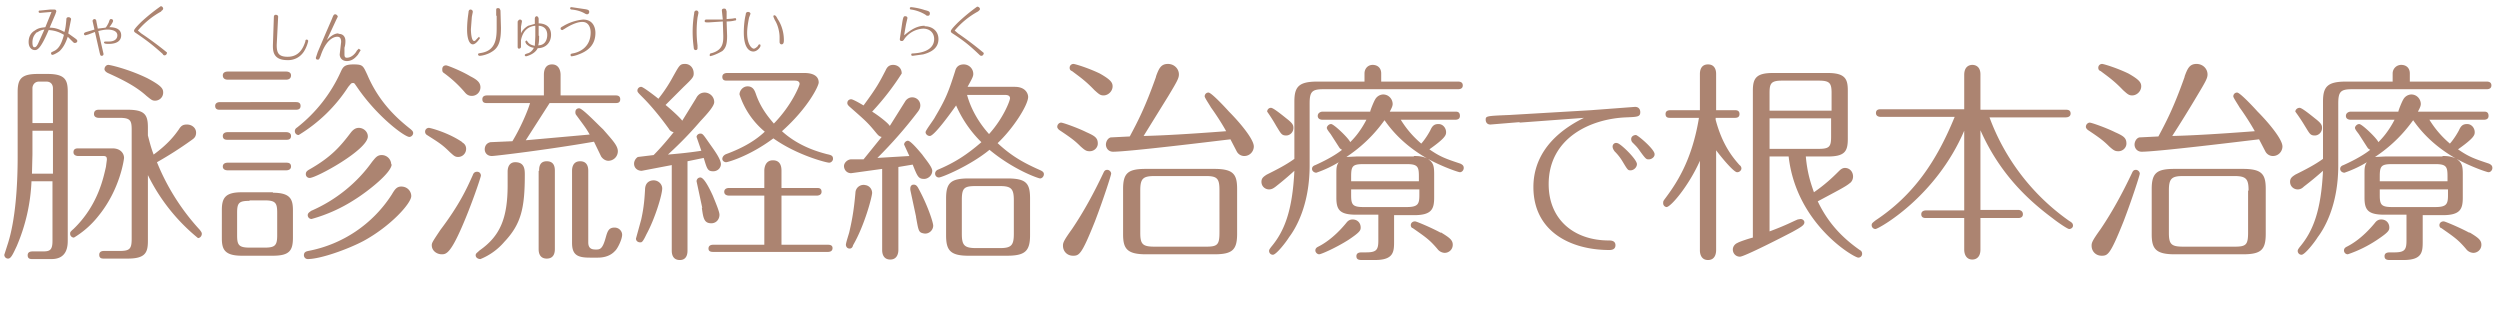 <svg xmlns="http://www.w3.org/2000/svg" width="524" height="66"><g fill="#AC8471"><path d="M12.5 10.7c-.5.4-1.3.8-1.5.8a.3.3 0 0 1-.3-.3c0-.2 0-.2.4-.4 1-.4 1.7-1.2 2.3-3.5-.7-.4-1.6-.9-3.2-1-1.7 4-2.4 4.2-2.9 4.2-.6 0-1.3-.5-1.3-1.7 0-1 .4-1.9 1.3-2.4.8-.6 1.5-.6 2.2-.7l1.3-3.2-2.4.2c-.3 0-.3-.2-.3-.3 0-.2.2-.2.4-.2l2-.2h.9c.2 0 .4.1.4.4l-.2.6-1.2 2.8c1 0 1.8.2 3.1.9.2-.6.3-1.4.4-2.5 0-.3 0-.6.5-.6.2 0 .5.2.5.4l-.6 3 1.4 1c.4.3.5.4.5.6 0 .2-.2.4-.5.4-.2 0-.2 0-.5-.3l-1-1c-.5 1.5-1 2.3-1.7 3zm-4.7-4c-.7.6-1 1.3-1 2.2 0 .2 0 1 .4 1 .2 0 .4 0 .8-.8l1.3-2.9a3 3 0 0 0-1.5.6zM21.7 11.3c0 .2-.1.4-.4.4-.3 0-.3-.3-.4-.6l-1-4.4-1.3.5-.7.2a.3.3 0 0 1-.3-.3c0-.2.2-.3.5-.4l1.7-.5-.4-1.8c0-.2.2-.4.4-.4.3 0 .4.3.4.5l.3 1.5 1.6-.2c.2-.1.5-.7.7-1.1.2-.7.3-.7.5-.7.3 0 .4.2.4.4s-.5 1-.8 1.3c1.5 0 2.5.5 2.5 1.7 0 1-.7 1.8-2.6 1.8-.4 0-1 0-1-.3 0 0 0-.2.3-.2h.8c.9 0 1.7-.4 1.7-1.3 0-1-1.3-1.2-2-1.2-.8 0-1.5.2-2 .3l1.1 4.8zM33.8 2.4a17 17 0 0 0-4.9 4l.7.6A70 70 0 0 1 35 11c0 .3-.2.6-.5.6-.2 0-.3-.1-.4-.3-1.8-1.6-3-2.6-5.5-4.3-.5-.3-.5-.4-.5-.6 0-.3 1-1.3 1.5-1.8a38.6 38.6 0 0 1 4.1-3.3c.3 0 .5.3.5.5s-.2.4-.4.5zM64.6 8.6s-.2 1.1-.9 2.2a3.9 3.9 0 0 1-3.5 1.8c-3 0-3-2-3-3.1l.2-5.9c0-.1 0-.5.4-.5 0 0 .5 0 .5.4L58 9.4c0 1.6.3 2.5 2.3 2.5 2.5 0 3.3-2 3.7-3.2 0-.3.1-.4.3-.4.2 0 .3.2.3.3zM71 7.1c1 0 1.4.7 1.4 1.5 0 .2 0 .8-.2 1.4v1.4c0 .6.2.7.5.7 1 0 1.8-.9 2.1-1.5l.4-.4.4.3-.6 1c-.3.3-1 1.3-2.3 1.3-1 0-1.5-.7-1.5-1.4l.3-2.6c0-.5-.1-1.1-.8-1.1-.6 0-2.3.4-3.5 4-.3.7-.3.8-.6.8-.1 0-.4 0-.4-.4l.4-1.2 1.7-4 1.3-3c.3-.8.4-.9.7-.9.2 0 .5.3.5.5l-.3.6-1.3 2.8-.7 1.5C69 7.9 69.9 7 70.9 7zM98.2 2.6c0-.4.2-.6.4-.6.3 0 .5.2.5.5l-.2 1-.2 2.6s0 2.5.7 2.5c.2 0 .4-.3.6-.5l.4-.4.2.3s-.8 1.3-1.5 1.3c-.6 0-1.2-.9-1.2-3.1 0-1.6.2-2.9.3-3.6zm5.8.7V2.1c0-.3.1-.4.4-.4.4 0 .4.3.5.5l.1 3.6c0 2.7-.4 4.2-2 5.1-.6.4-1.8.8-2.5.8-.2 0-.3-.2-.3-.3 0-.2.1-.2.6-.3 3.3-.5 3.3-3.4 3.3-5.5V3.3zM110.3 9.2l-.2-.4c0-.1.1-.3.3-.3l.3.4c.4.5 1 .6 1.4.7l.1-1.9V5.4c-2.2.2-2.8 2-3 3v1.4c0 .3-.3.4-.4.4-.3 0-.3-.3-.3-.4V8 4.5c.1-.1.2-.4.5-.4 0 0 .4 0 .4.4l-.2 1.1V7c.1-.3.5-1 1.5-1.6l1.4-.4V3.9c0-.3.2-.5.4-.5 0 0 .3 0 .4.5v1c1 0 2.6.4 2.6 2.4 0 1.5-1 2.8-2.8 2.8-.6 1.3-2.4 1.7-2.4 1.7-.2 0-.3-.1-.3-.2 0-.2 0-.2.5-.4.2 0 1-.3 1.4-1.2-.4 0-1-.2-1.6-.8zm2.7-1.7c0 .5 0 1.5-.2 2 1.4 0 1.9-1.1 1.9-2.2 0-.6-.2-1.8-1.8-1.9v2.1zM122 4.6c-1.3 0-3 1-3.6 1.4l-.5.3c-.2 0-.4-.1-.4-.3s.1-.3.5-.5a10 10 0 0 1 4.2-1.4c2.2 0 2.6 1.8 2.6 2.8 0 2-1 3.6-3.5 4.5-.7.3-1.4.4-1.5.4-.2 0-.2-.2-.2-.3 0-.2 0-.2.4-.3 1.3-.2 3.8-1.2 3.8-4.4 0-1.1-.5-2.2-1.7-2.2zm1-1.6l-.3-.1c-.8-.5-1.8-.8-2.9-.9 0 0-.3 0-.3-.3 0 0 0-.2.3-.2l2.7.4c.7.1 1 .2 1 .6 0 .3-.2.5-.5.5zM146.4 2.7l-.2 1a23.1 23.1 0 0 0 0 5.8v.6c0 .3-.2.4-.4.4-.3 0-.4-.3-.4-.6a23.6 23.6 0 0 1 .1-7.1c0-.3.1-.6.5-.6.2 0 .4.2.4.5zm2.2 2c-.7 0-.9 0-.9-.3 0 0 0-.3.3-.3h3.5l-.2-1.9c0-.3.2-.4.5-.4.4 0 .4.3.5.6V4l1.2-.1.6-.1c.1 0 .2.1.2.3 0 .2-.2.2-.3.2-.7.2-1.5.2-1.7.2l.1 3c0 1.6-.2 2.5-1 3.2-1 .6-2.1 1-2.3 1a.2.2 0 0 1-.3-.3c0-.2.1-.2.5-.3 2.3-.7 2.3-2.3 2.3-3.6l-.1-3-3 .2zM158.8 9.7c.2-.3.2-.4.4-.4.1 0 .2 0 .2.3s-.7 1.2-1.5 1.2-2-.7-2-4c0-1.5.2-3 .4-3.7 0-.3.1-.6.5-.6.3 0 .5.2.5.4l-.3.8c-.2 1-.4 2.2-.4 3.2 0 2.5 1 3.3 1.4 3.3.2 0 .5-.2.8-.5zm3.5-6.5c.3 0 .5.4.7.8.5.7 1.3 2.3 1.3 4.4 0 .3 0 .9-.5.9-.2 0-.4-.2-.4-.5v-1c0-1-.3-2.5-1-3.6l-.3-.7c0-.1 0-.3.2-.3zM193.8 5.5c1.6 0 2.9 1 2.9 2.7 0 2-1.7 2.8-3.2 3.2l-2.2.3s-.3 0-.3-.2c0-.3.1-.3.4-.3 3.5-.2 4.4-1.7 4.4-3 0-1.4-1-2.2-2.3-2.2a5.2 5.2 0 0 0-3.9 2.1c-.3.5-.4.5-.6.5-.1 0-.4 0-.4-.4l.5-3.4c.2-1.2.3-1.4.6-1.4.1 0 .5 0 .5.4l-.3 1.3-.4 2.3c.8-.6 2.3-2 4.3-2zm.7-2.2c-.2 0-.3 0-.5-.2a8 8 0 0 0-3-1.1c-.1 0-.3 0-.3-.3 0 0 0-.2.3-.2 0 0 1.3.1 2.8.6.8.2 1.1.3 1.1.7 0 .1 0 .5-.4.5zM205 2.4a17 17 0 0 0-4.9 4l.7.6a70 70 0 0 1 5.4 4.1c0 .3-.2.6-.5.6-.2 0-.3-.1-.5-.3-1.7-1.6-2.8-2.6-5.4-4.3-.5-.3-.5-.4-.5-.6 0-.3 1-1.3 1.5-1.8a38.6 38.6 0 0 1 4-3.3c.4 0 .6.3.6.5s-.3.4-.4.5z"/></g><g fill="#AC8471"><path d="M6.6 38a38.4 38.4 0 0 1-3.1 13.6c-.8 1.7-1.2 2.6-1.8 2.6-.5 0-.8-.4-.8-.8l.8-2.5c1.5-4.8 2-11.7 2-18V19.3c0-2.7.7-3.8 4.2-3.8H10c3.8 0 4.2 1.4 4.2 3.8v31c0 1.1 0 4-3.4 4h-4c-.4 0-1 0-1-.8 0-.7.6-.8 1-.8h2c1.5 0 2.2-.1 2.2-2.2V38H6.6zm4.5-1.6v-9H6.8v5l-.1 4H11zm0-10.6v-7.3c0-.6-.3-1.4-1.4-1.4H8.2c-1 0-1.4.8-1.4 1.4v7.3H11zm5.3 6.9c-.3 0-1-.1-1-.8 0-.8.7-.8 1-.8h7.2c1.6 0 2.4 1 2.4 2 0 .2-.8 6.6-5.4 12.2a19 19 0 0 1-5.1 4.5.8.8 0 0 1-.8-.8c0-.3 0-.4.7-1 5.2-5 6.3-10.9 6.8-13l.2-1.5c0-.4 0-.8-.7-.8h-5.3zM31 28.4c.4 1.5.6 2.4 1.2 4 3-2.2 4.4-4 5.3-5.3.5-.8.9-1 1.7-1 1 0 1.9.7 1.9 1.7s-.6 1.3-1 1.6a79 79 0 0 1-7.2 4.6 46.7 46.7 0 0 0 9 14.2c.2.3.4.5.4.8 0 .5-.4.9-.8.9a39.4 39.4 0 0 1-10.5-13.2v13.8c0 2.4-.5 3.7-4.2 3.7h-5c-.4 0-1 0-1-.8 0-.7.6-.8 1-.8h3.2c2.2 0 2.6-.4 2.6-2.6V27.2c0-2-.3-2.5-2.6-2.5h-4.3c-.3 0-1-.1-1-.8 0-.8.6-.9 1-.9h6c3.6 0 4.3 1 4.3 3.7v1.7zm-8.3-14.8c.4 0 4.3.9 8.2 2.8 3 1.6 3.3 2.2 3.3 3 0 1-.8 1.7-1.7 1.7-.6 0-.8-.2-1.8-1-2.2-2-5-3.4-8.1-4.8-.4-.2-.7-.5-.7-.8 0-.5.4-.9.8-.9zM62 21.4c.3 0 1 0 1 .8s-.7.8-1 .8H46c-.2 0-.9 0-.9-.8 0-.7.7-.8 1-.8H62zm-4.8 19c3.7 0 4.2 1.4 4.2 3.7v5.7c0 2.7-.7 3.8-4.2 3.8h-6.5c-3.7 0-4.2-1.4-4.2-3.7V44c0-2.6.8-3.7 4.2-3.7h6.5zM60 15c.3 0 1 .1 1 .8 0 .8-.7.9-1 .9H47.7c-.3 0-1-.1-1-.9 0-.7.7-.8 1-.8H60zm0 12.7c.3 0 1 .1 1 .8 0 .8-.7.8-1 .8H47.7c-.3 0-1 0-1-.8 0-.7.7-.8 1-.8H60zm0 6.4c.3 0 1 0 1 .8 0 .7-.7.8-1 .8H47.7c-.3 0-1-.1-1-.8 0-.7.7-.8 1-.8H60zm-7.7 8c-2.2 0-2.6.4-2.6 2.5v4.7c0 2 .3 2.6 2.6 2.6h3.2c2.2 0 2.6-.5 2.6-2.6v-4.7c0-2-.3-2.6-2.6-2.6h-3.2zM77 15.7c2.6 6.1 6.7 9.5 9.1 11.4.2.2.5.4.5.8s-.4.8-.8.8c-1 0-6.8-4.3-11-10.5-.5-.7-.5-.8-.8-.8-.4 0-.4.1-1 .8a32.3 32.3 0 0 1-10.4 10.1c-.5 0-.8-.4-.8-.8s.2-.6.5-.8a31 31 0 0 0 9.1-11.6c.5-1.1.8-1.6 2.7-1.6 2 0 2 .3 2.9 2.2zm9.2 25.4c0 1.5-4.3 6.3-10 9.4-3.2 1.7-9 3.8-11.7 3.8a.8.8 0 0 1-.8-.8c0-.7.5-.8.9-.9a26.7 26.7 0 0 0 17.5-11.8c.6-1 1-1.7 2-1.7 1.3 0 2.1 1 2.1 2zm-9.1-12.5c0 2.8-10.8 8.7-12.2 8.7-.4 0-.8-.3-.8-.8s.3-.7.6-.9c4.8-2.7 6.7-5 8.9-7.9.5-.6 1-.9 1.6-.9 1 0 1.9.8 1.9 1.8zm5 5.8c0 1.8-5 5.7-7.7 7.4a32.8 32.8 0 0 1-9.1 4.1.8.8 0 0 1-.8-.8c0-.5.5-.7.7-.9 5.1-2.2 9.6-5.8 12.8-10.3.6-.7 1-1.4 2-1.4a2 2 0 0 1 2 2zM96.8 29.8c.4.2.9.6.9 1.4 0 .9-.7 1.7-1.7 1.7-.7 0-1-.4-1.7-1-1.6-1.6-2.3-2-4.8-3.6a.8.8 0 0 1-.4-.7c0-.5.4-.8.8-.8.3 0 4.1 1 7 3zm4 7c0 .3-1.9 6-4 10.8-2.4 5.5-3.3 5.7-4.2 5.7-1 0-2.1-.7-2.1-1.9 0-.5.2-.8 1.8-3.2 4-5.3 5.5-8.6 6.8-11.5.1-.3.3-.7.9-.7s.8.5.8.8zM98.6 16c1.4.7 2.1 1.3 2.1 2.3 0 1-.8 1.8-1.8 1.8-.8 0-1.2-.4-1.6-.9a25.2 25.2 0 0 0-4.4-4c-.2-.2-.2-.4-.2-.7 0-.5.3-.8.8-.8.3 0 3.3 1.2 5.1 2.3zM110 36.7c0 7-.8 10.3-4.3 14a13 13 0 0 1-5 3.6c-.5 0-1-.3-1-.8 0-.4.3-.5.8-1 4.3-3 5.9-6.7 5.9-13.7V36c0-1.3.6-2 1.6-2 2 0 2 1.6 2 2.7zm4-16.7v-4.3c0-.4 0-2.2 1.7-2.2 1.5 0 1.8 1.4 1.8 2.2V20H129c.3 0 1 0 1 .8s-.6.8-1 .8h-13.8l-5 7.8 13.4-1.2c-.8-1.4-1-1.6-2.9-4.2a1 1 0 0 1-.1-.5c0-.5.3-.8.8-.8.7 0 4 3.5 5 4.4 1.9 2.2 3.1 3.4 3.1 4.6a2 2 0 0 1-2 2c-.5 0-1.1-.3-1.5-.9l-1.5-3.1c-9.8 1.7-20.7 3-21.4 3-1 0-1.5-.7-1.5-1.4 0-.6.3-1.3 1.2-1.5l4.6-.2c1.7-2.8 3.2-6.3 3.7-8h-9c-.4 0-1 0-1-.8 0-.7.6-.8 1-.8h11.7zm-1 15.8c0-.6 0-2 1.6-2s1.7 1.3 1.7 2v16.4c0 .6-.1 2-1.7 2-1.7 0-1.7-1.6-1.7-2V35.8zM123.6 54c-2.6 0-3.7-.6-3.7-3.1V35.8c0-.7.2-2 1.7-2 1.6 0 1.7 1.4 1.7 2v15c0 1.5 1 1.5 1.7 1.5.8 0 1.3-.2 1.9-2.3.4-1.4.6-2.3 1.9-2.3 1 0 1.6.8 1.6 1.5 0 1-1 3-1.5 3.4-.9 1-2.2 1.4-3.6 1.4h-1.7zM140.8 34.6l-6.3 1.2c-.9 0-1.6-.6-1.6-1.5 0-.5.3-1.1.8-1.4l3.3-.4c1.4-1.4 3.2-3.5 4.2-4.8-.6-.1-.9-.5-1-.7-2.6-3.6-4.6-5.7-5.4-6.5-1-1-1.2-1.2-1.2-1.5 0-.5.4-.8.8-.8s3 2 3.6 2.5a31 31 0 0 0 3.1-4.7c1.3-2.3 1.4-2.6 2.5-2.6 1 0 1.8.8 1.8 2 0 .7-.2 1-2.1 2.8l-3.8 3.8c1 .8 3 2.6 3.5 3.3l2.9-4.7c.2-.4.7-1.2 1.8-1.2 1 0 2 .8 2 2 0 .8-1.3 2.3-2.9 4-3 3.5-5.5 5.8-6.8 7 1-.1 3.8-.3 7-.8l-1-2.9c0-.3.3-.7.8-.7s.6.2 2 2.2c1 1.4 2.3 3.2 2.3 4.2 0 .8-.7 1.5-1.6 1.5-1.2 0-1.3-.5-2-2.8l-3.4.7v18.7c0 .4 0 2-1.6 2s-1.7-1.4-1.7-2v-18zM133.3 50l1.1-4c.6-2.7.7-4.6.8-6.2 0-2 1.6-2 1.8-2 1 0 1.8.8 1.8 1.7 0 1.3-1.5 6.3-3.3 9.6-.8 1.7-1 1.7-1.3 1.7-.5 0-.9-.3-.9-.8zm13.9-6.4L146 38c0-.4.3-.8.8-.8.8 0 2 2.5 2.6 3.8.4 1 1.4 3.3 1.4 4 0 1-.7 1.8-1.7 1.8-1.5 0-1.7-1-2-3.3zm16.6 7.7h9.7c.3 0 1 0 1 .7 0 .8-.8.8-1 .8h-24c-.3 0-1 0-1-.7 0-.8.8-.8 1-.8h10.7V41h-7.4c-.3 0-1-.1-1-.8 0-.7.7-.8 1-.8h7.4v-3.6c0-.8.3-2.2 1.8-2.2 1.7 0 1.8 1.5 1.8 2.2v3.6h7.4c.4 0 1 0 1 .8 0 .7-.7.8-1 .8h-7.4v10.2zm-11.4-34.4c-.4 0-1 0-1-.8 0-.7.7-.8 1-.8h16.2c.5 0 3 0 3 2 0 .7-2.2 5.3-7.7 10.2 3.3 3 7.1 4.2 9.4 4.8.9.2 1.3.3 1.3 1 0 .4-.4.8-.8.8-.6 0-6.8-1.6-11.7-5.1-5.1 3.8-9.6 5-9.9 5-.4 0-.8-.3-.8-.7 0-.4.3-.8.8-1 3.8-1.4 6.3-3 8.1-4.7a17 17 0 0 1-5.3-7.8c0-.8.7-1.7 1.7-1.7 1.2 0 1.5 1 1.7 1.5 1 3 2.7 5 3.8 6.3 3.8-3.9 5.4-8 5.4-8.3 0-.7-.8-.7-1-.7h-14.2zM188.3 52.4c0 .6-.2 2-1.7 2-1.7 0-1.7-1.7-1.7-2v-17l-6.5.9c-1 0-1.5-.8-1.5-1.5 0-.6.6-1.3 1.4-1.4h2.7l3.8-4.7c-.5-.1-.7-.3-1.2-.9-1.8-2.2-2.2-2.5-5.6-5.5-.2-.2-.4-.4-.4-.7 0-.6.5-.8.8-.8.4 0 2.1 1 2.6 1.3 2.8-3.8 3.3-4.8 4.6-7.3.2-.4.5-1.2 1.6-1.2.9 0 1.8.6 1.8 1.8a54.4 54.4 0 0 1-6.2 8c1 .6 3.3 2.3 3.7 3l3.2-5.1c.1-.2.6-.9 1.5-.9s1.7.7 1.7 1.7c0 .5-.2.9-.5 1.3a93.3 93.3 0 0 1-8.5 9.7l6.7-.4-1.1-2.4c0-.4.4-.8.8-.8.6 0 2.4 2.2 3 2.9.7 1 2.1 2.6 2.1 3.4 0 1-.9 1.7-1.7 1.7-1.2 0-1.4-.5-2.4-3l-3 .5v17.4zm-5.5-12c0 .8-1.6 6.9-4 11-.1.5-.4.7-.7.7-.6 0-.8-.5-.8-.8 0-.4.6-2.2.7-2.6.7-3 1-5 1.3-8.3a1.7 1.7 0 0 1 2.1-1.6c.7.1 1.4.7 1.4 1.7zm9.2 5l-1.2-5.6v-.3c0-.4.2-.8.7-.8.5 0 .7.3.9.6 2 3.6 3.2 7.3 3.2 8 0 1-1 1.9-2.1 1.6-1-.2-1-.7-1.5-3.4zm20.7-27.2c2.4 0 2.8 1.6 2.8 2.1 0 1.7-3.1 6.6-6.4 9.7 3 2.8 5.6 4.2 9 5.7.4.2.7.4.7.8 0 .5-.4.9-.8.9-.3 0-5.4-1.7-10.6-6-4 3.3-10 5.8-10.6 5.8-.5 0-.8-.4-.8-.8 0-.1 0-.5.5-.8 3.6-1.5 6.2-3.2 9.2-5.8a24.5 24.5 0 0 1-5.3-7.7c-1.2 1.7-4.6 6.4-5.5 6.4-.5 0-.9-.4-.9-.8s1.8-2.7 2-3.2c2.2-3.7 2.8-5.2 4.2-9.6.1-.4.4-1.4 1.8-1.4a2 2 0 0 1 2 2c0 .5-.2.9-1.2 2.7h10zm3.2 31.1c0 3.4-1.1 4.3-4.9 4.3h-8c-3.9 0-4.7-1.2-4.7-4.3v-7.7c0-3.3 1-4.2 4.8-4.2h8c4 0 4.8 1 4.8 4.2v7.7zM204.5 39c-2.4 0-2.9.4-2.9 2.9V49c0 2.4.5 3 3 3h5c2.4 0 2.9-.6 2.9-3V42c0-2.4-.5-3-2.9-3h-5zm-1.8-19.1c1.2 4.4 3.9 7.4 4.6 8.2 3-3.3 4.4-7 4.4-7.5s-.4-.7-1-.7h-8zM228.4 31.7c-.7 0-1-.2-1.9-1-1.2-1.2-2-1.8-4.4-3.4-.3-.2-.5-.5-.5-.7 0-.6.5-.9.8-.9.4 0 3.5 1.1 5.3 2 1.8.8 2.4 1.2 2.4 2.4 0 .8-.7 1.6-1.7 1.6zm4.5 4.7c0 .3-1.6 5.3-3.4 10-2.8 7-3.3 7.2-4.6 7.2-1.2 0-2.1-.9-2.1-2.1 0-.6.1-1 1.9-3.5 2.5-3.7 4.6-7.6 6.5-11.6.2-.4.3-.8.9-.8.4 0 .8.4.8.8zM231.3 20c-.7 0-1-.3-1.9-1.1-2-2.1-3.4-3-4.7-4-.3-.1-.5-.3-.5-.7 0-.5.4-.8.8-.8.3 0 3 .8 5.5 2 2.3 1.3 2.7 1.9 2.7 2.7 0 1-.9 1.9-1.9 1.9zm11-4c.6-1.6 1-2.6 2.5-2.6 1.3 0 2.3 1 2.3 2.2 0 .8-.4 1.5-2.2 4.5l-5.2 8.4c4.2-.1 9.4-.4 17.3-1-.7-1.3-2.1-3.5-3.2-5-.2-.4-1.3-2-1.3-2.3 0-.4.3-.8.8-.8.6 0 3.4 3 4.3 4 2 2 5.2 5.7 5.2 7.3 0 1-.8 2-2 2-.7 0-1.3-.4-1.6-1l-1.3-2.5c-4.2.5-21.4 2.6-24.6 2.6-1 0-1.5-.8-1.5-1.5 0-.5.3-1.3 1-1.5l4-.2c1.6-3 3.2-6 5.5-12.5zm17 33c0 3.4-1 4.3-4.8 4.3h-14.3c-4 0-4.8-1.2-4.8-4.2v-9.5c0-3.4 1.1-4.2 4.8-4.2h14.3c4 0 4.8 1.1 4.8 4.2v9.5zm-3.7-9.1c0-2.4-.4-3-2.8-3H242c-2.4 0-3 .5-3 3v8.9c0 2.4.5 2.9 3 2.9h10.8c2.4 0 2.8-.4 2.8-3V40zM286 17.1v-1.7c0-1 .7-1.8 1.7-1.8s1.8.6 1.8 1.8v1.7h16.1c.4 0 1 .1 1 .8 0 .7-.6.8-1 .8h-28.2c-2.4 0-2.9.5-2.9 3v13c0 8.4-3 13.3-4.3 15-.6 1-2.7 3.7-3.4 3.7a.8.8 0 0 1-.8-.8c0-.3.2-.5.4-.8 2.8-3.3 4.5-7.6 4.9-16a68.5 68.5 0 0 1-3.9 3.3c-.4.3-.8.6-1.4.6-.8 0-1.6-.6-1.6-1.6 0-.8.5-1.1 1.1-1.5 2-1 4-2 5.8-3.3v-12c0-3.1.9-4.2 4.8-4.2h9.8zm-16.4 7.7c1.3 1 1.5 1.4 1.5 2 0 1-.8 1.6-1.5 1.6-1 0-1.1-.4-2.1-2a36.4 36.4 0 0 0-1.9-3c0-.4.3-.8.8-.8.3 0 1.1.5 3.2 2.2zm24 .3c1 1.6 2.3 3.3 4.3 5 .9-1 1.7-2.4 1.9-2.8.4-.9.8-1.3 1.7-1.3 1 0 1.6.9 1.6 1.7 0 .6-.1 1.2-3.5 3.6 2.3 1.6 3.5 2 6.5 3 .4.2.7.4.7.9s-.4.9-.8.9c-.3 0-3.6-1.1-6.7-2.8 1.1.8 1.3 1.4 1.3 3.2v4.9c0 2.4-.5 3.7-4.2 3.7h-4.2v5.4c0 2.2 0 4-4 4h-2.7c-.5 0-1.2 0-1.2-.8s.8-.8 1.2-.8h.8c2.2 0 2.6-.5 2.6-2.5V45h-4.6c-3.5 0-4.2-1-4.2-3.6v-5c0-1 0-1.7.5-2.4a24 24 0 0 1-4.7 2.2c-.4 0-.9-.3-.9-.8s.4-.7.7-.8c1.1-.5 3.7-1.7 5.6-3.2-.2-.1-.4-.2-.6-.5l-1.8-2.8c-.3-.4-.8-1-.8-1.3 0-.3.4-.8.9-.8.6 0 3.8 3.1 4 3.8.6-.6 2-2 3.4-4.7h-9.2c-.3 0-1-.1-1-.8s.7-.9 1-.9h10c0-.3.8-2.2 1-2.5a2 2 0 0 1 1.7-1.1c1.2 0 2 1 2 2 0 .5-.3 1-.6 1.6H305c.4 0 1 0 1 .9 0 .7-.6.8-1 .8h-11.4zm-8.4 22.6c0 .6-.2 1-2.6 2.6-2.7 1.7-5.7 3-6.1 3s-.8-.4-.8-.8c0-.5.4-.7.6-.8.8-.4 3.2-1.7 5.9-5 .3-.4.7-.7 1.3-.7 1 0 1.7.7 1.7 1.7zm11.2-15c1.1 0 1.8.1 2.7.5-5.2-3-7.7-6.3-8.9-8-.9 1.2-3.3 4.6-8 7.7l2.1-.1h12zm1 5.3v-1c0-2-.2-2.6-2.5-2.6h-9.1c-2.3 0-2.6.4-2.6 2.6v1h14.3zm-14.2 1.7v1.2c0 2 .3 2.5 2.6 2.5h9c2.4 0 2.7-.6 2.7-2.5v-1.2h-14.3zm18.8 9c1.8 1.1 2.5 1.6 2.5 2.6s-.8 1.7-1.7 1.7a2 2 0 0 1-1.5-.8c-1.7-2-2.5-2.5-5.2-4.4-.2 0-.4-.3-.4-.6 0-.4.3-.8.9-.8.3 0 3.6 1.4 5.4 2.4zM318.5 25.6l-6.1.5c-.8 0-1-.6-1-1 0-.8.2-.8 5-1l17-1 9.3-.7c1.1 0 1.1 1 1.1 1.1 0 1-.6 1-3 1.1-7.4.3-16.2 4.3-16.2 14 0 7.5 5.4 11.8 12.6 11.8.4 0 1.4 0 1.4 1s-1 1-1.3 1c-8 0-15.9-3.8-15.9-13.2 0-5 2.5-10.5 10.6-14.5l-13.5 1zm24.6 8.8c0 .7-.7 1.3-1.3 1.3-.6 0-.6 0-1.8-2-.5-.8-1-1.4-1.6-2-.2-.3-.4-.6-.4-1s.4-.9 1-.7c.7.1 4.1 3.4 4.1 4.4zm3.7-2c0 .5-.6 1-1.2 1-.5 0-.6 0-1.7-1.5-.7-1-.8-1.1-1.7-2a1 1 0 0 1-.3-.8c0-.4.4-.8 1-.8.5.1 3.9 3 3.9 4zM359.7 52.4c0 .3 0 2.1-1.7 2.1-1.5 0-1.7-1.4-1.7-2V33.7c-2.3 5.2-6.1 9.7-7 9.7a.8.8 0 0 1-.7-.8c0-.3 0-.4.2-.7 2.4-3.2 5.8-8 7.3-17.2h-6c-.4 0-1 0-1-.8 0-.7.6-.8 1-.8h6.2v-7.6c0-.7.2-2 1.7-2 1.7 0 1.7 1.7 1.7 2v7.6h4c.2 0 .9 0 .9.8s-.7.8-1 .8h-4v.4c1.4 5.3 3.6 7.9 5 9.5.2.1.4.4.4.7 0 .4-.4.8-.9.8-.7 0-3.2-3-4.4-4.6v20.8zm11.2-19.6v15.7c3.5-1.3 4.7-2 5.9-2.5l.6-.1c.4 0 .8.3.8.7 0 .6-.7 1-2.5 2-1.7.9-10.1 5.2-11 5.2s-1.5-.7-1.5-1.5c0-.5.3-1.1 1-1.4.5-.3 2.7-1 3.2-1.1V19c0-2.6.7-3.7 4.2-3.7h11.5c3.7 0 4.2 1.3 4.2 3.7v10.1c0 2.6-.6 3.7-4.2 3.7h-4.6c.3 3.4 1 5.5 1.7 7.5 2.3-1.6 3.8-3 5.1-4.3.4-.4.8-.8 1.4-.8 1 0 1.7.8 1.7 1.8 0 .8-.5 1.3-.7 1.4-.8.7-2.6 1.6-6.7 3.8 2 4.2 4.8 7.4 8.8 10.2.2.1.5.3.5.8s-.4.8-.8.8c-.9 0-13-7-14.6-21.2h-4zm13-9.6v-3.7c0-2.1-.4-2.6-2.7-2.6h-7.7c-2.3 0-2.6.6-2.6 2.6v3.7h13zm-13 1.6v6.4h10.3c2.3 0 2.6-.5 2.6-2.6v-3.8H371zM415.1 44h8c.1 0 .9.1.9.9s-.8.8-1 .8h-7.9v6.6c0 2.1-1.5 2.1-1.7 2.1-1.2 0-1.7-1-1.7-2.1v-6.6h-8c-.3 0-1 0-1-.8 0-.7.7-.8 1-.8h8V27.4c-6 14-18 20.6-18.6 20.6a.8.8 0 0 1-.8-.8c0-.4.2-.5.8-1 8-5.3 12.8-12.4 16.6-21.7h-15.5c-.3 0-1-.1-1-.8 0-.8.7-.8 1-.8h17.5v-7.2c0-2.1 1.5-2.1 1.7-2.1.2 0 1.7 0 1.7 2V23H433c.3 0 1 0 1 .8 0 .7-.7.8-1 .8h-16a45.9 45.9 0 0 0 16.7 21.7c.5.3.8.5.8 1 0 .4-.4.7-.8.7s-2.8-1.7-3.4-2.2c-5.4-4-11.2-9.5-15.2-18.5V44zM444 31.7c-.7 0-1-.2-1.9-1-1.2-1.2-2-1.8-4.4-3.4-.3-.2-.5-.5-.5-.7 0-.6.5-.9.8-.9.4 0 3.5 1.1 5.3 2 1.8.8 2.4 1.2 2.4 2.4 0 .8-.7 1.6-1.7 1.6zm4.5 4.7c0 .3-1.6 5.3-3.4 10-2.8 7-3.3 7.2-4.6 7.2-1.2 0-2.1-.9-2.1-2.1 0-.6.1-1 1.9-3.5 2.5-3.7 4.6-7.6 6.5-11.6.2-.4.3-.8.9-.8.4 0 .8.4.8.8zM446.9 20c-.7 0-1-.3-1.9-1.1-2-2.1-3.4-3-4.7-4-.3-.1-.5-.3-.5-.7 0-.5.4-.8.8-.8.3 0 3 .8 5.5 2 2.3 1.3 2.7 1.9 2.7 2.7 0 1-.9 1.9-1.9 1.9zm11-4c.6-1.6 1-2.6 2.5-2.6 1.3 0 2.3 1 2.3 2.2 0 .8-.4 1.5-2.2 4.5a268 268 0 0 1-5.2 8.4c4.2-.1 9.4-.4 17.3-1-.7-1.3-2.1-3.5-3.2-5-.2-.4-1.3-2-1.3-2.3 0-.4.3-.8.8-.8.6 0 3.4 3 4.3 4 2 2 5.2 5.7 5.2 7.3 0 1-.8 2-2 2-.7 0-1.3-.4-1.6-1l-1.3-2.5c-4.2.5-21.4 2.6-24.6 2.6-1 0-1.5-.8-1.5-1.5 0-.5.3-1.3 1-1.5l4-.2c1.6-3 3.2-6 5.5-12.5zm17 33c0 3.4-1 4.3-4.8 4.3h-14.3c-4 0-4.8-1.2-4.8-4.2v-9.5c0-3.4 1.1-4.2 4.8-4.2h14.3c4 0 4.8 1.1 4.8 4.2v9.5zm-3.6-9.1c0-2.4-.5-3-3-3h-10.7c-2.4 0-3 .5-3 3v8.9c0 2.4.5 2.9 3 2.9h10.8c2.4 0 2.8-.4 2.8-3V40zM501.5 17.1v-1.7c0-1 .8-1.8 1.8-1.8s1.8.6 1.8 1.8v1.7h16.1c.4 0 1 .1 1 .8 0 .7-.6.8-1 .8H493c-2.4 0-2.9.5-2.9 3v13c0 8.4-3 13.3-4.3 15-.6 1-2.7 3.7-3.4 3.7a.8.8 0 0 1-.8-.8c0-.3.2-.5.4-.8 2.8-3.3 4.5-7.6 4.9-16a68.2 68.2 0 0 1-4 3.3c-.3.3-.7.6-1.3.6-.8 0-1.6-.6-1.6-1.6 0-.8.5-1.1 1.1-1.5 2-1 4-2 5.8-3.3v-12c0-3.1.9-4.2 4.8-4.2h9.8zm-16.3 7.7c1.3 1 1.5 1.4 1.5 2 0 1-.8 1.6-1.5 1.6-1 0-1.1-.4-2.1-2a36.5 36.5 0 0 0-2-3c0-.4.4-.8.9-.8.3 0 1.1.5 3.2 2.2zm24 .3c1 1.6 2.3 3.3 4.3 5 .9-1 1.7-2.4 1.9-2.8.4-.9.8-1.3 1.7-1.3 1 0 1.6.9 1.6 1.7 0 .6-.1 1.2-3.5 3.6 2.3 1.6 3.5 2 6.5 3 .4.2.7.4.7.9s-.4.9-.8.9c-.3 0-3.6-1.1-6.7-2.8 1.1.8 1.3 1.4 1.3 3.2v4.9c0 2.4-.5 3.7-4.2 3.7h-4.2v5.4c0 2.2 0 4-4 4H501c-.5 0-1.2 0-1.2-.8s.8-.8 1.2-.8h.8c2.2 0 2.6-.5 2.6-2.5V45h-4.6c-3.5 0-4.2-1-4.2-3.6v-5c0-1 0-1.7.5-2.4a24 24 0 0 1-4.7 2.2c-.4 0-.9-.3-.9-.8s.4-.7.7-.8c1.1-.5 3.7-1.7 5.6-3.2-.2-.1-.4-.2-.6-.5l-1.8-2.8c-.3-.4-.8-1-.8-1.3 0-.3.4-.8.9-.8.6 0 3.8 3.1 4 3.8.6-.6 2-2 3.4-4.7h-9.2c-.3 0-1-.1-1-.8s.7-.9 1-.9h10c0-.3.8-2.2 1-2.5a2 2 0 0 1 1.7-1.1c1.2 0 2 1 2 2 0 .5-.3 1-.6 1.6h13.8c.4 0 1 0 1 .9 0 .7-.6.8-1 .8h-11.4zm-8.4 22.6c0 .6-.2 1-2.6 2.6a26 26 0 0 1-6.1 3 .8.8 0 0 1-.8-.8c0-.5.4-.7.6-.8.8-.4 3.2-1.7 5.9-5 .3-.4.7-.7 1.3-.7 1 0 1.7.7 1.7 1.7zm11.2-15c1.1 0 1.8.1 2.7.5-5.2-3-7.7-6.3-8.9-8-.9 1.2-3.3 4.6-8 7.7l2.1-.1h12zm1 5.3v-1c0-2-.2-2.6-2.5-2.6h-9.1c-2.3 0-2.6.4-2.6 2.6v1H513zm-14.2 1.7v1.2c0 2 .3 2.5 2.6 2.5h9c2.4 0 2.7-.6 2.7-2.5v-1.2h-14.3zm18.8 9c1.8 1.1 2.5 1.6 2.5 2.6s-.8 1.7-1.7 1.7a2 2 0 0 1-1.5-.8c-1.7-2-2.5-2.5-5.2-4.4-.2 0-.4-.3-.4-.6 0-.4.3-.8.9-.8.3 0 3.6 1.4 5.4 2.4z"/></g></svg>